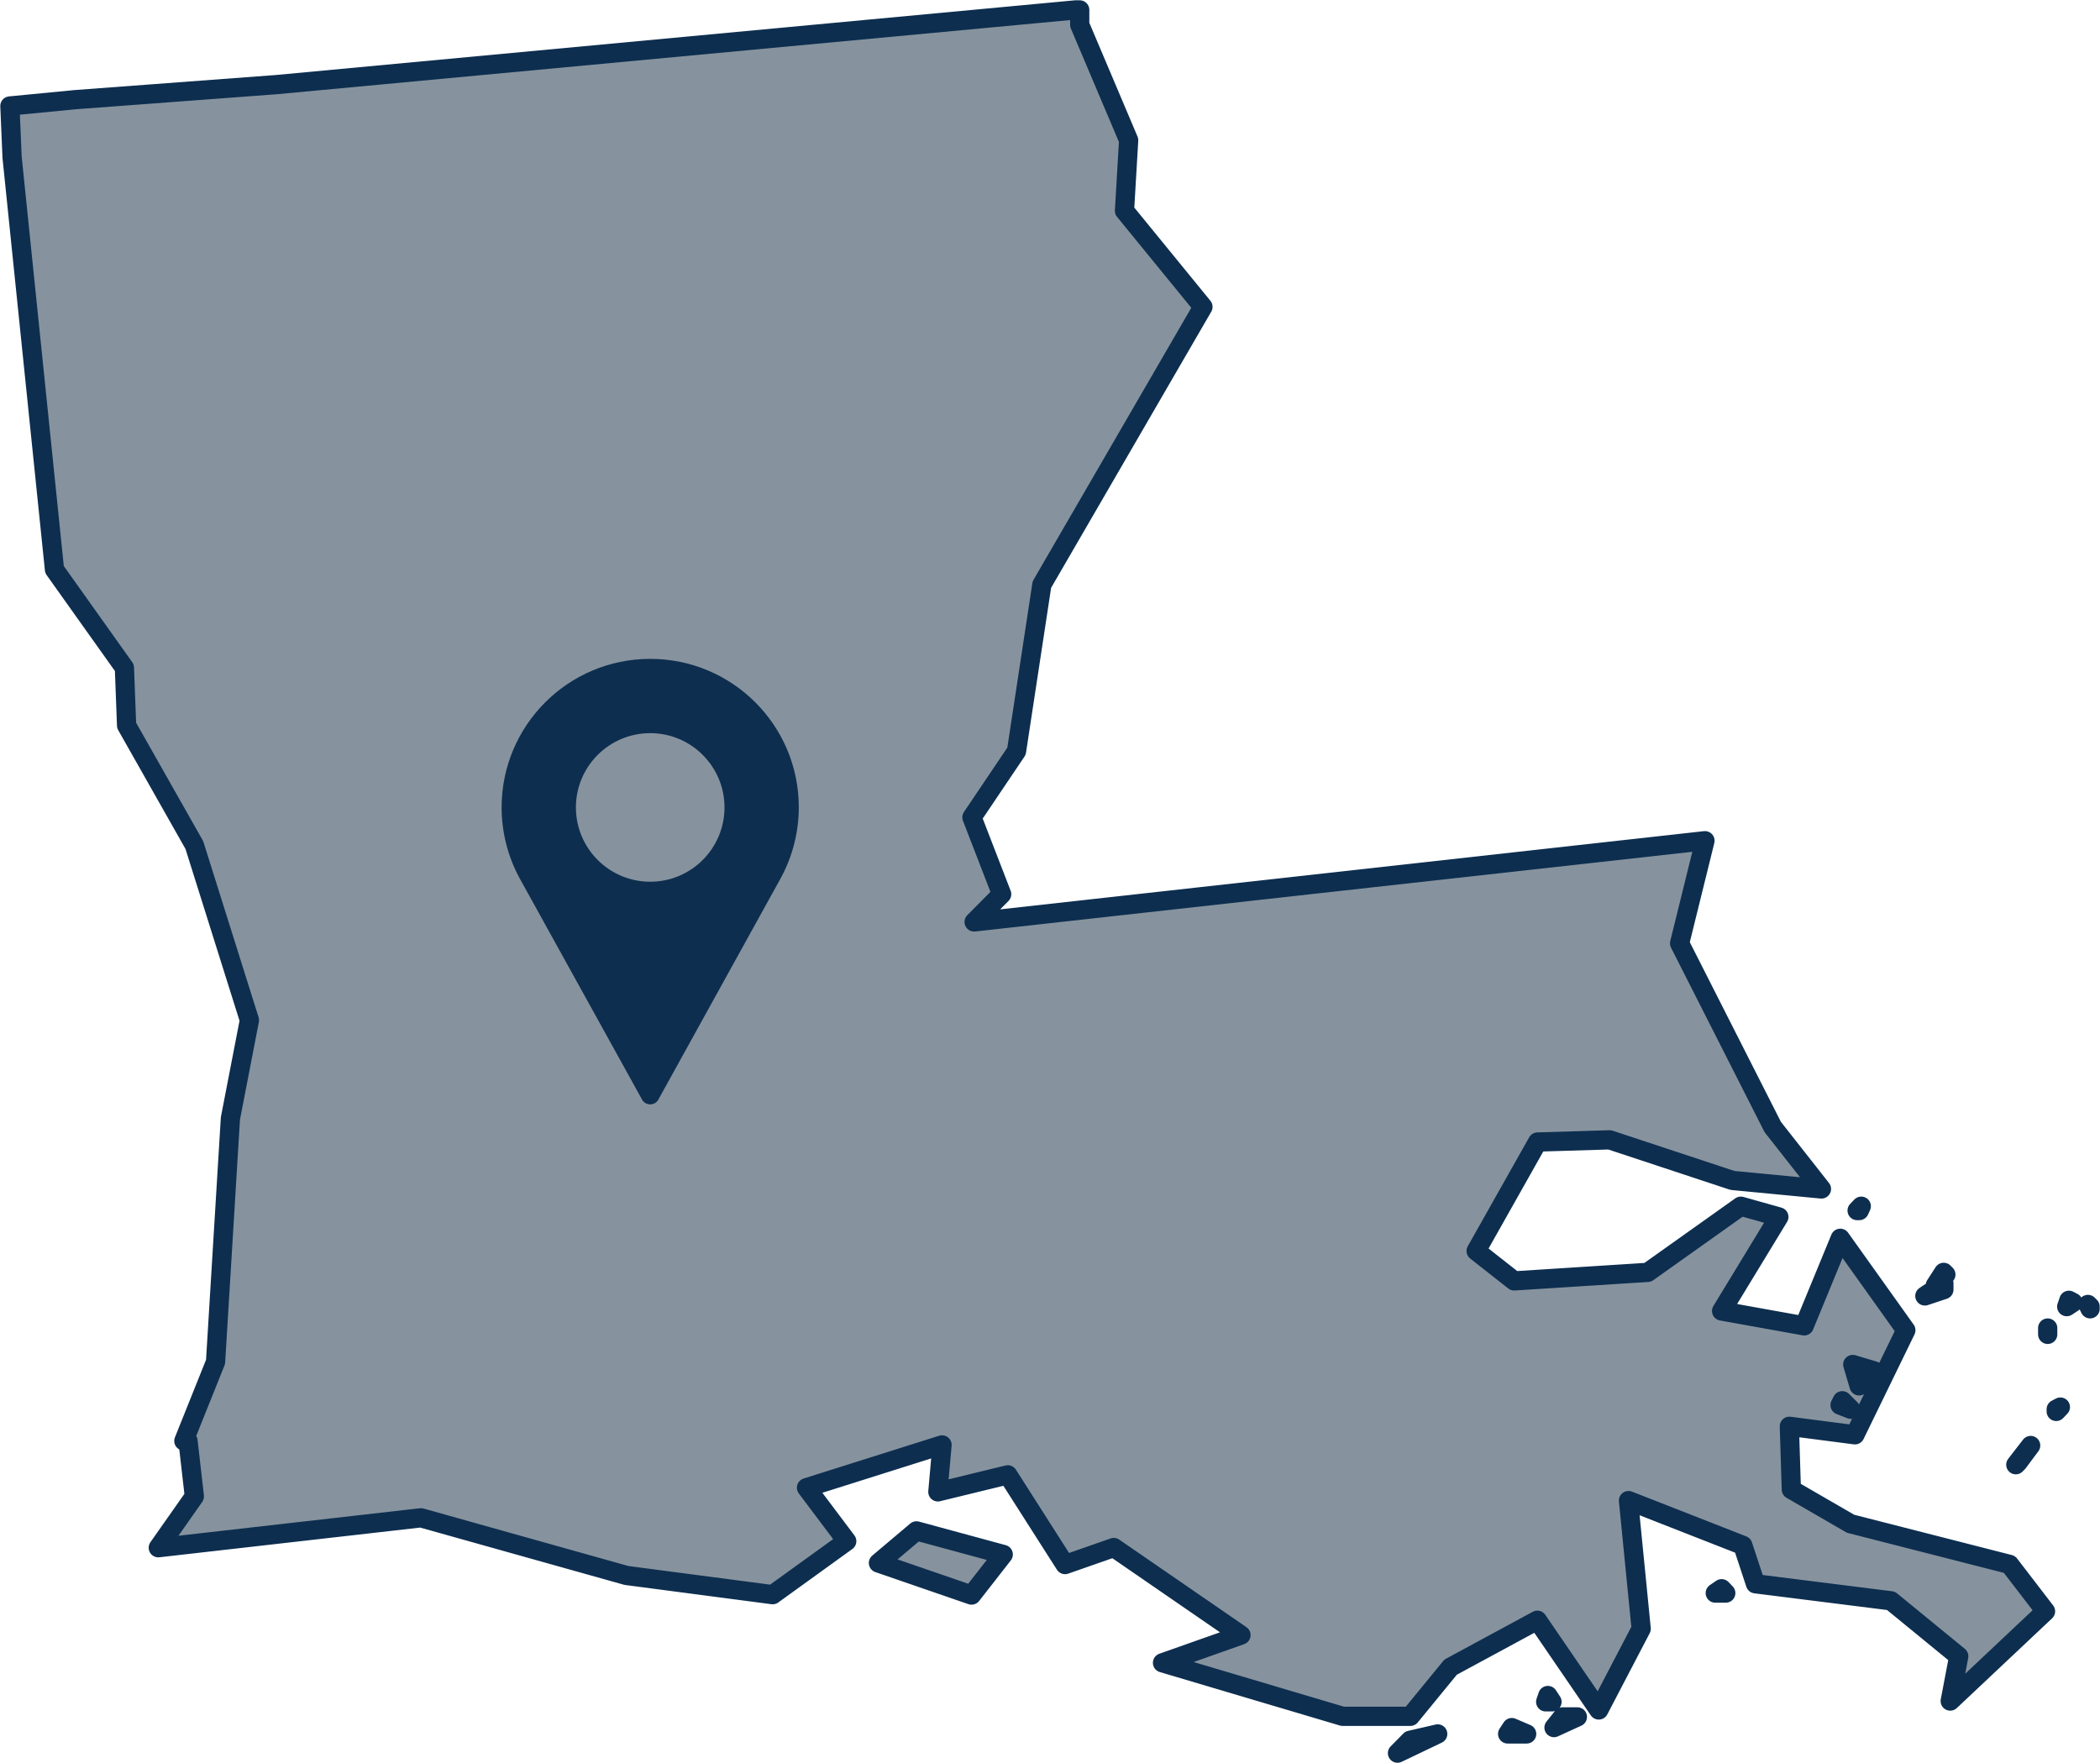 <?xml version="1.0" encoding="utf-8"?>
<!-- Generator: Adobe Illustrator 23.0.1, SVG Export Plug-In . SVG Version: 6.00 Build 0)  -->
<svg version="1.1" id="Layer_1" xmlns="http://www.w3.org/2000/svg" xmlns:xlink="http://www.w3.org/1999/xlink" x="0px" y="0px"
	 width="106px" height="89px" viewBox="0 0 106 89" enable-background="new 0 0 106 89" xml:space="preserve">
<path id="LA" fill-rule="evenodd" clip-rule="evenodd" fill="#86939E" stroke="#0D2E4F" stroke-width="0.971" stroke-linejoin="round" d="
	M72.57,87.53l-1.39,0.32l-0.64,0.65L72.57,87.53L72.57,87.53z M77.06,87.53l-0.75-0.32l-0.21,0.32H77.06z M79.62,86.67h-0.75
	l-0.43,0.54L79.62,86.67z M78.34,85.91l-0.21-0.32l-0.11,0.32H78.34L78.34,85.91z M86.9,80.2l-0.32,0.22h0.53L86.9,80.2L86.9,80.2z
	 M101.86,73.83l0.64-0.86l-0.75,0.97L101.86,73.83L101.86,73.83z M104,71.03l-0.21,0.11v0.11L104,71.03L104,71.03z M49.04,80.52
	l1.6-2.05l-4.38-1.19l-1.92,1.62L49.04,80.52L49.04,80.52z M93.42,71.14l-0.43-0.43l-0.11,0.22L93.42,71.14L93.42,71.14z
	 M94.59,69.2l-1.07-0.32l0.32,1.08L94.59,69.2z M103.36,67.36v-0.32v0.11V67.36L103.36,67.36z M105.5,65.96l-0.11-0.11l0.11,0.22
	V65.96L105.5,65.96z M104.64,65.75l-0.21-0.11l-0.11,0.32L104.64,65.75L104.64,65.75z M97.16,65.42l0.96-0.32v-0.32L97.16,65.42
	L97.16,65.42z M97.69,64.88l0.53-0.54l-0.11-0.11L97.69,64.88L97.69,64.88z M93.95,60.89l-0.21,0.22h0.11L93.95,60.89L93.95,60.89z
	 M54.5,0.5h-0.21L13.97,4.27L3.81,5.03L0.5,5.35l0.11,2.59l2.14,20.81l3.53,4.96l0.11,2.91l3.42,6.04l2.78,8.84l-0.96,4.96
	l-0.75,12.29l-1.6,3.99h0.21l0.32,2.8l-1.82,2.59l13.26-1.51l10.37,2.91l7.38,0.97l3.74-2.7l-2.03-2.7l6.84-2.16l-0.21,2.37
	l3.53-0.86l2.89,4.53l2.46-0.86l6.42,4.42l-3.96,1.4l9.09,2.7h3.42l2.03-2.48l4.38-2.37l3.1,4.53l2.14-4.1l-0.64-6.47l5.77,2.26
	l0.64,1.94l6.84,0.86l3.42,2.8l-0.43,2.26l4.81-4.53l-1.82-2.37l-8.02-2.05l-2.99-1.73L90.32,72l3.31,0.43l2.57-5.28l-3.31-4.64
	l-1.82,4.42l-4.17-0.75l2.89-4.75l-1.92-0.54l-4.7,3.34l-6.74,0.43l-1.92-1.51l3.1-5.5l3.64-0.11l6.2,2.05l4.49,0.43l0,0l-2.46-3.13
	l-4.7-9.27l1.28-5.18l-36.89,4.1l1.39-1.4l-1.5-3.88l2.25-3.34l1.28-8.41l8.13-14.02l-3.96-4.85l0.21-3.56L54.5,1.25L54.5,0.5
	L54.5,0.5z"/>
<path fill="#0D2E4F" d="M32.82,33.26c-4.14,0-7.5,3.36-7.5,7.5c0,1.24,0.31,2.47,0.9,3.56l6.19,11.19c0.08,0.15,0.24,0.24,0.41,0.24
	c0.17,0,0.33-0.09,0.41-0.24l6.19-11.2c0.59-1.09,0.9-2.32,0.9-3.56C40.32,36.61,36.96,33.26,32.82,33.26z M32.82,44.51
	c-2.07,0-3.75-1.68-3.75-3.75s1.68-3.75,3.75-3.75s3.75,1.68,3.75,3.75S34.89,44.51,32.82,44.51z"/>
</svg>
